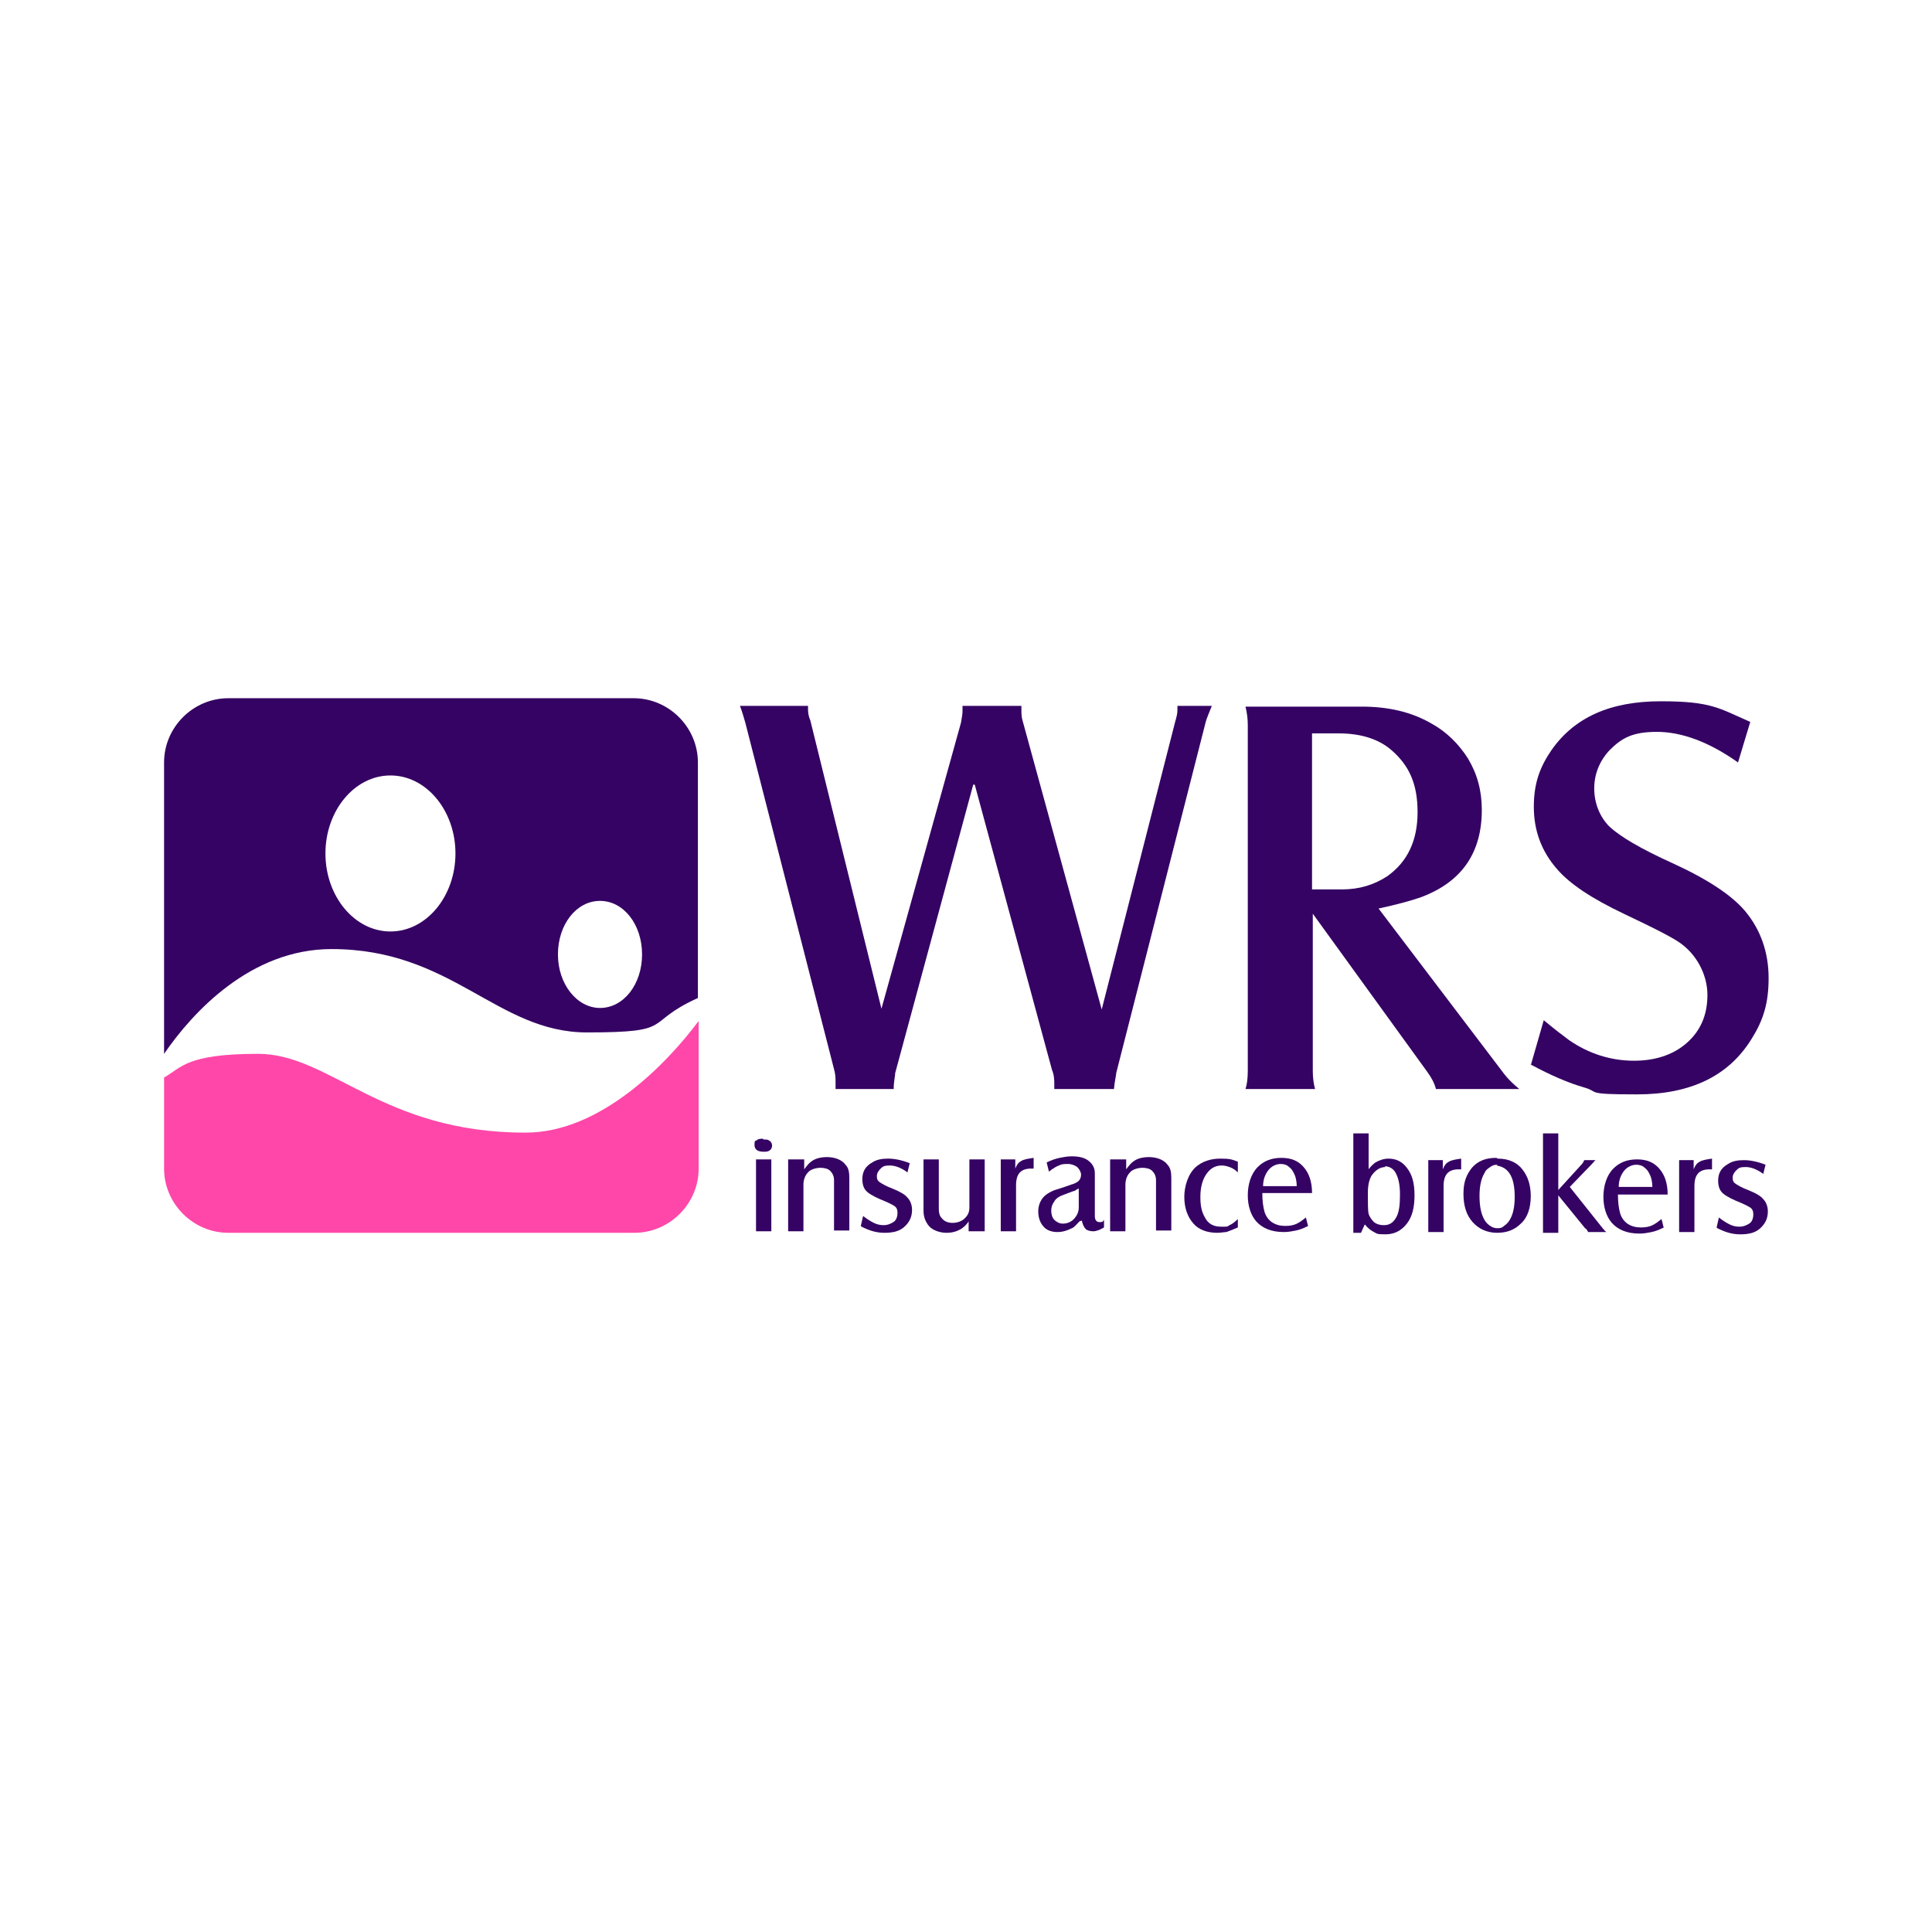 <?xml version="1.0" encoding="UTF-8" standalone="no"?>
<!DOCTYPE svg PUBLIC "-//W3C//DTD SVG 1.1//EN" "http://www.w3.org/Graphics/SVG/1.1/DTD/svg11.dtd">
<svg width="100%" height="100%" viewBox="0 0 169 169" version="1.1" xmlns="http://www.w3.org/2000/svg" xmlns:xlink="http://www.w3.org/1999/xlink" xml:space="preserve" xmlns:serif="http://www.serif.com/" style="fill-rule:evenodd;clip-rule:evenodd;stroke-linejoin:round;stroke-miterlimit:2;">
    <g transform="matrix(1,0,0,1,1.55,3.072)">
        <g transform="matrix(0.669,0,0,0.669,0.559,13.582)">
            <path d="M95.7,126.7L97.7,126.7L97.7,136.1L95.7,136.1L95.7,126.7M96.7,124.1C97.1,124.1 97.3,124.1 97.5,124.3C97.7,124.4 97.8,124.7 97.8,124.9C97.8,125.1 97.7,125.4 97.5,125.5C97.3,125.7 97,125.7 96.7,125.7C95.9,125.7 95.5,125.4 95.5,124.8C95.5,124.2 95.6,124.3 95.8,124.2C96,124 96.3,124 96.6,124" style="fill:rgb(53,3,99);fill-rule:nonzero;"/>
        </g>
        <g transform="matrix(0.669,0,0,0.669,0.559,13.582)">
            <path d="M100.1,126.7L102,126.7L102,128C102.3,127.6 102.6,127.2 102.9,127C103.4,126.6 104.1,126.4 105,126.4C105.9,126.4 106.9,126.7 107.4,127.4C107.8,127.8 107.9,128.4 107.9,129.1L107.9,136L105.9,136L105.9,129.4C105.9,128.9 105.7,128.5 105.4,128.2C105.1,127.9 104.6,127.8 104.1,127.8C103.6,127.8 102.8,128 102.5,128.4C102.1,128.8 101.9,129.4 101.9,130L101.9,136.1L99.9,136.1L99.9,126.7" style="fill:rgb(53,3,99);fill-rule:nonzero;"/>
        </g>
        <g transform="matrix(0.669,0,0,0.669,0.559,13.582)">
            <path d="M109.4,135.4L109.7,134.1C110.2,134.5 110.7,134.8 111.1,135C111.5,135.2 111.9,135.3 112.4,135.3C112.9,135.3 113.4,135.1 113.8,134.8C114.1,134.5 114.2,134.1 114.2,133.7C114.2,133.3 114.1,133 113.8,132.8C113.5,132.6 112.9,132.3 111.9,131.9C111,131.5 110.3,131.1 110,130.7C109.7,130.3 109.6,129.8 109.6,129.3C109.6,128.3 110,127.6 110.9,127.1C111.5,126.7 112.2,126.6 113,126.6C113.8,126.6 114.8,126.8 115.8,127.2L115.5,128.4C114.7,127.8 113.9,127.5 113.2,127.5C112.5,127.5 112.3,127.6 112,127.9C111.7,128.2 111.5,128.5 111.5,128.9C111.5,129.3 111.6,129.5 111.9,129.7C112.2,129.9 112.7,130.2 113.5,130.5C114.5,130.9 115.2,131.3 115.5,131.7C115.9,132.1 116.1,132.7 116.1,133.3C116.1,134.3 115.7,135 115,135.6C114.4,136.1 113.6,136.3 112.5,136.3C111.4,136.3 110.5,136 109.5,135.5" style="fill:rgb(53,3,99);fill-rule:nonzero;"/>
        </g>
        <g transform="matrix(0.669,0,0,0.669,0.559,13.582)">
            <path d="M123.5,136.1L123.5,134.8C123.2,135.3 122.8,135.6 122.5,135.8C122,136.1 121.4,136.3 120.6,136.3C119.8,136.3 118.8,136 118.3,135.4C117.9,134.9 117.6,134.3 117.6,133.4L117.6,126.7L119.6,126.7L119.6,133.2C119.6,133.7 119.7,134.1 120,134.4C120.3,134.8 120.8,135 121.4,135C122,135 122.6,134.8 123,134.4C123.4,134 123.6,133.6 123.6,133L123.6,126.7L125.6,126.7L125.6,136.1L123.5,136.1Z" style="fill:rgb(53,3,99);fill-rule:nonzero;"/>
        </g>
        <g transform="matrix(0.669,0,0,0.669,0.559,13.582)">
            <path d="M127.7,126.7L129.6,126.7L129.6,127.9C129.8,127.4 130,127.1 130.4,126.9C130.7,126.7 131.3,126.6 132,126.5L132,127.9L131.7,127.9C130.3,127.9 129.7,128.6 129.7,130.1L129.7,136.1L127.7,136.1L127.7,126.7" style="fill:rgb(53,3,99);fill-rule:nonzero;"/>
        </g>
        <g transform="matrix(0.669,0,0,0.669,0.559,13.582)">
            <path d="M137.9,130.5C137.7,130.6 137.5,130.7 137.4,130.8C137.3,130.8 136.8,131 136,131.3C135.4,131.5 134.9,131.8 134.7,132.2C134.4,132.6 134.3,133 134.3,133.4C134.3,133.8 134.4,134.3 134.7,134.6C135,134.9 135.4,135.1 135.8,135.1C136.5,135.1 137.1,134.8 137.5,134.2C137.8,133.8 137.9,133.4 137.9,133L137.9,130.5ZM138,134.8C137.6,135.2 137.3,135.6 137,135.7C136.4,136 135.8,136.2 135.1,136.2C134.4,136.2 133.8,136 133.4,135.6C132.9,135.1 132.6,134.4 132.6,133.5C132.6,132.6 133,131.7 133.8,131.2C134.1,131 134.5,130.8 134.8,130.7C135.1,130.6 135.8,130.4 136.9,130C137.3,129.9 137.7,129.7 137.9,129.5C138.1,129.3 138.2,129 138.2,128.7C138.2,128.4 138,128 137.7,127.7C137.4,127.5 137,127.3 136.5,127.3C136,127.3 135.7,127.3 135.3,127.5C135,127.6 134.5,127.9 134,128.3L133.7,127.1C134.3,126.8 134.9,126.6 135.4,126.5C135.9,126.4 136.4,126.3 137,126.3C138,126.3 138.7,126.5 139.2,126.9C139.7,127.3 140,127.8 140,128.5L140,134.1C140,134.6 140.2,134.9 140.6,134.9C141,134.9 141,134.9 141.2,134.6L141.2,135.6C140.7,135.9 140.2,136.1 139.8,136.1C139.4,136.1 139,136 138.8,135.8C138.6,135.6 138.4,135.2 138.3,134.7" style="fill:rgb(53,3,99);fill-rule:nonzero;"/>
        </g>
        <g transform="matrix(0.669,0,0,0.669,0.559,13.582)">
            <path d="M142.2,126.7L144.1,126.7L144.1,128C144.4,127.6 144.7,127.2 145,127C145.5,126.6 146.2,126.4 147.1,126.4C148,126.4 149,126.7 149.5,127.4C149.9,127.8 150,128.4 150,129.1L150,136L148,136L148,129.4C148,128.9 147.8,128.5 147.5,128.2C147.2,127.9 146.7,127.8 146.2,127.8C145.7,127.8 144.9,128 144.6,128.4C144.2,128.8 144,129.4 144,130L144,136.1L142,136.1L142,126.7" style="fill:rgb(53,3,99);fill-rule:nonzero;"/>
        </g>
        <g transform="matrix(0.669,0,0,0.669,0.559,13.582)">
            <path d="M158.7,135.6C158,135.9 157.5,136.1 157.2,136.2C156.9,136.2 156.5,136.3 156,136.3C154.7,136.3 153.6,135.9 152.9,135.1C152.1,134.2 151.7,133 151.7,131.6C151.7,130.2 152.2,128.6 153.2,127.7C154,127 155.1,126.6 156.4,126.6C157.7,126.6 157.9,126.7 158.7,127L158.7,128.4C158.3,128 157.9,127.8 157.6,127.7C157.3,127.6 157,127.5 156.6,127.5C155.7,127.5 155.1,127.9 154.6,128.6C154.1,129.3 153.8,130.3 153.8,131.6C153.8,132.9 154,133.6 154.4,134.3C154.8,135.1 155.5,135.5 156.5,135.5C157.5,135.5 157.3,135.5 157.6,135.3C157.9,135.2 158.3,134.9 158.7,134.5L158.7,135.8L158.7,135.6Z" style="fill:rgb(53,3,99);fill-rule:nonzero;"/>
        </g>
        <g transform="matrix(0.669,0,0,0.669,0.559,13.582)">
            <path d="M161.9,130.2L166.4,130.2C166.4,129.7 166.3,129.2 166.2,128.9C166,128.4 165.8,128 165.4,127.7C165.1,127.4 164.7,127.3 164.3,127.3C163.7,127.3 163.1,127.6 162.7,128.1C162.3,128.6 162,129.3 162,130.2M167.9,135.4C167.3,135.7 166.8,135.9 166.3,136C165.8,136.1 165.3,136.2 164.7,136.2C163.1,136.2 161.9,135.7 161.1,134.8C160.4,134 160,132.8 160,131.4C160,130 160.4,128.6 161.3,127.7C162.1,126.9 163.1,126.5 164.4,126.5C165.7,126.5 166.6,126.9 167.3,127.7C168,128.5 168.4,129.6 168.4,131.1L161.9,131.1C161.9,132.1 162,132.9 162.2,133.6C162.6,134.8 163.6,135.4 164.9,135.4C166.2,135.4 166.7,135 167.6,134.3L167.9,135.5L167.9,135.4Z" style="fill:rgb(53,3,99);fill-rule:nonzero;"/>
        </g>
        <g transform="matrix(0.669,0,0,0.669,0.559,13.582)">
            <path d="M178,127.7C177.3,127.7 176.7,128.1 176.2,128.8C175.9,129.3 175.7,130 175.7,131.1C175.7,132.2 175.7,133.5 175.8,133.8C175.9,134.2 176.2,134.6 176.5,134.9C176.9,135.2 177.3,135.3 177.8,135.3C178.5,135.3 179,135 179.4,134.3C179.8,133.6 179.9,132.6 179.9,131.3C179.9,130 179.7,129.1 179.3,128.4C179,127.9 178.5,127.6 177.9,127.6M175.7,128.1C176.1,127.6 176.4,127.3 176.7,127.1C177.2,126.8 177.8,126.6 178.4,126.6C179.4,126.6 180.2,127 180.8,127.8C181.5,128.7 181.8,129.8 181.8,131.4C181.8,133 181.5,134.2 180.8,135.1C180.1,136 179.2,136.5 178,136.5C176.8,136.5 176.9,136.4 176.5,136.2C176.1,136 175.7,135.7 175.3,135.2L174.8,136.3L173.8,136.3L173.8,123.3L175.8,123.3L175.8,128.2L175.7,128.1Z" style="fill:rgb(53,3,99);fill-rule:nonzero;"/>
        </g>
        <g transform="matrix(0.669,0,0,0.669,0.559,13.582)">
            <path d="M183.6,126.8L185.5,126.8L185.5,128C185.7,127.5 185.9,127.2 186.3,127C186.6,126.8 187.2,126.7 187.9,126.6L187.9,128L187.6,128C186.2,128 185.6,128.7 185.6,130.2L185.6,136.2L183.6,136.2L183.6,126.8" style="fill:rgb(53,3,99);fill-rule:nonzero;"/>
        </g>
        <g transform="matrix(0.669,0,0,0.669,0.559,13.582)">
            <path d="M192.7,127.4C192.4,127.4 192.1,127.4 191.7,127.7C191.4,127.9 191.1,128.1 191,128.4C190.5,129.2 190.3,130.2 190.3,131.5C190.3,132.8 190.5,133.9 191,134.7C191.2,135 191.4,135.2 191.7,135.4C192,135.6 192.3,135.7 192.6,135.7C192.9,135.7 193.2,135.7 193.5,135.4C193.8,135.2 194,135 194.2,134.7C194.7,133.9 194.9,132.9 194.9,131.6C194.9,130.3 194.7,129.2 194.2,128.5C193.8,127.9 193.2,127.6 192.5,127.5M192.7,126.6C194.1,126.6 195.2,127.1 195.9,128C196.6,128.9 197,130 197,131.5C197,133 196.6,134.3 195.7,135.1C194.9,135.9 193.9,136.3 192.6,136.3C191.3,136.3 190.2,135.8 189.4,134.9C188.6,134 188.2,132.8 188.2,131.2C188.2,129.6 188.6,128.7 189.3,127.8C190.1,126.9 191.1,126.5 192.5,126.5" style="fill:rgb(53,3,99);fill-rule:nonzero;"/>
        </g>
        <g transform="matrix(0.669,0,0,0.669,0.559,13.582)">
            <path d="M200.6,131.4L200.6,136.3L198.6,136.3L198.6,123.3L200.6,123.3L200.6,130.7L203.7,127.3C203.8,127.2 203.9,127 204,126.8L205.5,126.8C205.4,126.8 205.2,127.1 205,127.3L202.1,130.3L206.4,135.7C206.6,135.9 206.7,136.1 206.9,136.2L204.5,136.2C204.4,136 204.3,135.8 204.1,135.7L200.6,131.4Z" style="fill:rgb(53,3,99);fill-rule:nonzero;"/>
        </g>
        <g transform="matrix(0.669,0,0,0.669,0.559,13.582)">
            <path d="M208.4,130.3L212.9,130.3C212.9,129.8 212.8,129.3 212.7,129C212.5,128.5 212.3,128.1 211.9,127.8C211.6,127.5 211.2,127.4 210.8,127.4C210.2,127.4 209.6,127.7 209.2,128.2C208.8,128.7 208.5,129.4 208.5,130.3M214.4,135.6C213.8,135.9 213.3,136.1 212.8,136.2C212.3,136.3 211.8,136.4 211.2,136.4C209.6,136.4 208.4,135.9 207.6,135C206.9,134.2 206.5,133 206.5,131.6C206.5,130.2 206.9,128.8 207.8,127.9C208.6,127.1 209.6,126.7 210.9,126.7C212.2,126.7 213.1,127.1 213.8,127.9C214.5,128.7 214.9,129.8 214.9,131.3L208.4,131.3C208.4,132.3 208.5,133.1 208.7,133.8C209.1,135 210.1,135.6 211.4,135.6C212.7,135.6 213.2,135.2 214.1,134.5L214.4,135.7L214.4,135.6Z" style="fill:rgb(53,3,99);fill-rule:nonzero;"/>
        </g>
        <g transform="matrix(0.669,0,0,0.669,0.559,13.582)">
            <path d="M216.4,126.8L218.3,126.8L218.3,128C218.5,127.5 218.7,127.2 219.1,127C219.4,126.8 220,126.7 220.7,126.6L220.7,128L220.4,128C219,128 218.4,128.7 218.4,130.2L218.4,136.2L216.4,136.2L216.4,126.8" style="fill:rgb(53,3,99);fill-rule:nonzero;"/>
        </g>
        <g transform="matrix(0.669,0,0,0.669,0.559,13.582)">
            <path d="M221.3,135.6L221.6,134.3C222.1,134.7 222.6,135 223,135.2C223.4,135.4 223.8,135.5 224.3,135.5C224.8,135.5 225.3,135.3 225.7,135C226,134.7 226.1,134.3 226.1,133.9C226.1,133.5 226,133.2 225.7,133C225.4,132.8 224.8,132.5 223.8,132.1C222.9,131.7 222.2,131.3 221.9,130.9C221.6,130.5 221.5,130 221.5,129.5C221.5,128.5 221.9,127.8 222.8,127.3C223.4,126.9 224.1,126.8 224.9,126.8C225.7,126.8 226.7,127 227.7,127.4L227.4,128.6C226.6,128 225.8,127.7 225.1,127.7C224.4,127.7 224.2,127.8 223.9,128.1C223.6,128.4 223.4,128.7 223.4,129.1C223.4,129.5 223.5,129.7 223.8,129.9C224.1,130.1 224.6,130.4 225.4,130.7C226.4,131.1 227.1,131.5 227.4,131.9C227.8,132.3 228,132.9 228,133.5C228,134.5 227.6,135.2 226.9,135.8C226.3,136.3 225.5,136.5 224.4,136.5C223.3,136.5 222.4,136.2 221.4,135.7" style="fill:rgb(53,3,99);fill-rule:nonzero;"/>
        </g>
        <g transform="matrix(0.669,0,0,0.669,0.559,13.582)">
            <path d="M124.1,77.7L113.9,115.4C113.9,115.8 113.7,116.5 113.7,117.5L106.1,117.5L106.1,116.7C106.1,116.1 106.1,115.6 105.9,114.9L94.3,69.6C94.1,68.9 93.9,68.2 93.6,67.4L102.5,67.4L102.5,67.8C102.5,68.1 102.5,68.6 102.8,69.3L112.1,107L122.5,69.6C122.6,69 122.7,68.5 122.7,68.1L122.7,67.4L130.4,67.4L130.4,68C130.4,68.4 130.4,68.9 130.6,69.5L140.9,107.1L150.5,69.5C150.7,68.8 150.8,68.4 150.8,68L150.8,67.4L155.3,67.4C154.9,68.4 154.6,69.1 154.5,69.5L142.8,115.4C142.8,115.7 142.6,116.4 142.5,117.5L134.7,117.5L134.7,116.9C134.7,116.4 134.7,115.7 134.4,115L124.3,77.7L124.1,77.7Z" style="fill:rgb(53,3,99);fill-rule:nonzero;"/>
        </g>
        <g transform="matrix(0.669,0,0,0.669,0.559,13.582)">
            <path d="M168.4,91.4L172.3,91.4C174.6,91.4 176.5,90.8 178.2,89.7C180.9,87.8 182.2,85 182.2,81.3C182.2,77.6 181.1,75.2 178.8,73.2C177.2,71.8 174.9,71 171.9,71L168.4,71L168.4,91.4ZM168.5,94.3L168.5,115.1C168.5,116 168.6,116.8 168.8,117.5L159.7,117.5C159.9,116.9 160,116.1 160,115.1L160,69.9C160,69.1 159.9,68.3 159.7,67.5L174.9,67.5C178.4,67.5 181.4,68.2 184,69.7C186,70.8 187.6,72.4 188.8,74.3C190,76.3 190.6,78.5 190.6,81C190.6,86.6 188,90.4 182.7,92.4C181.3,92.9 179.4,93.4 177.1,93.9L193.5,115.5C194.2,116.4 194.9,117 195.5,117.5L184.6,117.5C184.4,116.7 184,116 183.5,115.3L168.3,94.3L168.5,94.3Z" style="fill:rgb(53,3,99);fill-rule:nonzero;"/>
        </g>
        <g transform="matrix(0.669,0,0,0.669,0.559,13.582)">
            <path d="M197,114.4L198.7,108.5C200,109.6 201.2,110.5 202,111.1C204.6,112.9 207.5,113.8 210.5,113.8C213.5,113.8 216,112.9 217.8,111.1C219.4,109.5 220.1,107.5 220.1,105.2C220.1,102.9 219,100.3 216.8,98.6C215.8,97.8 213.2,96.5 209.2,94.6C205,92.6 202.1,90.7 200.4,88.7C198.4,86.4 197.4,83.7 197.4,80.6C197.4,77.5 198.2,75.4 199.7,73.2C202.7,68.9 207.4,66.8 214,66.8C220.6,66.8 221.6,67.7 225.7,69.5L224.1,74.8C220.3,72.1 216.7,70.8 213.5,70.8C210.3,70.8 208.9,71.6 207.3,73.2C206,74.6 205.3,76.3 205.3,78.2C205.3,80.1 206,81.9 207.3,83.2C208.7,84.5 211.4,86.1 215.6,88C220.2,90.1 223.3,92.2 225,94.2C227.1,96.7 228.1,99.7 228.1,103C228.1,106.3 227.4,108.5 225.9,110.9C222.9,115.8 217.9,118.2 210.9,118.2C203.9,118.2 206.1,117.9 204,117.3C201.9,116.7 199.6,115.7 197,114.3" style="fill:rgb(53,3,99);fill-rule:nonzero;"/>
        </g>
        <g transform="matrix(0.669,0,0,0.669,0.559,13.582)">
            <path d="M65.5,123.2C46.8,123.2 40,112.9 30.6,112.9C21.2,112.9 20.6,114.7 18.3,116L18.3,127.9C18.3,132.5 22.1,136.3 26.7,136.3L79.8,136.3C84.4,136.3 88.2,132.5 88.2,127.9L88.2,108.6C84.1,114.1 75.4,123.2 65.6,123.2" style="fill:rgb(255,71,169);fill-rule:nonzero;"/>
        </g>
        <g transform="matrix(0.669,0,0,0.669,0.559,13.582)">
            <path d="M75.3,106.9C72.3,106.9 69.8,103.8 69.8,99.9C69.8,96 72.2,92.9 75.3,92.9C78.4,92.9 80.8,96 80.8,99.9C80.8,103.8 78.4,106.9 75.3,106.9M47.9,96.9C43.2,96.9 39.4,92.3 39.4,86.7C39.4,81.1 43.2,76.5 47.9,76.5C52.6,76.5 56.4,81.1 56.4,86.7C56.4,92.3 52.6,96.9 47.9,96.9M79.8,66.4L26.7,66.4C22.1,66.4 18.3,70.2 18.3,74.8L18.3,112.9C22,107.5 29.6,99.2 40.2,99.2C56,99.2 61.8,110.1 73.6,110.1C85.4,110.1 80.8,108.9 88.1,105.6L88.1,74.8C88.1,70.2 84.3,66.4 79.7,66.4" style="fill:rgb(53,3,99);fill-rule:nonzero;"/>
        </g>
    </g>
</svg>
